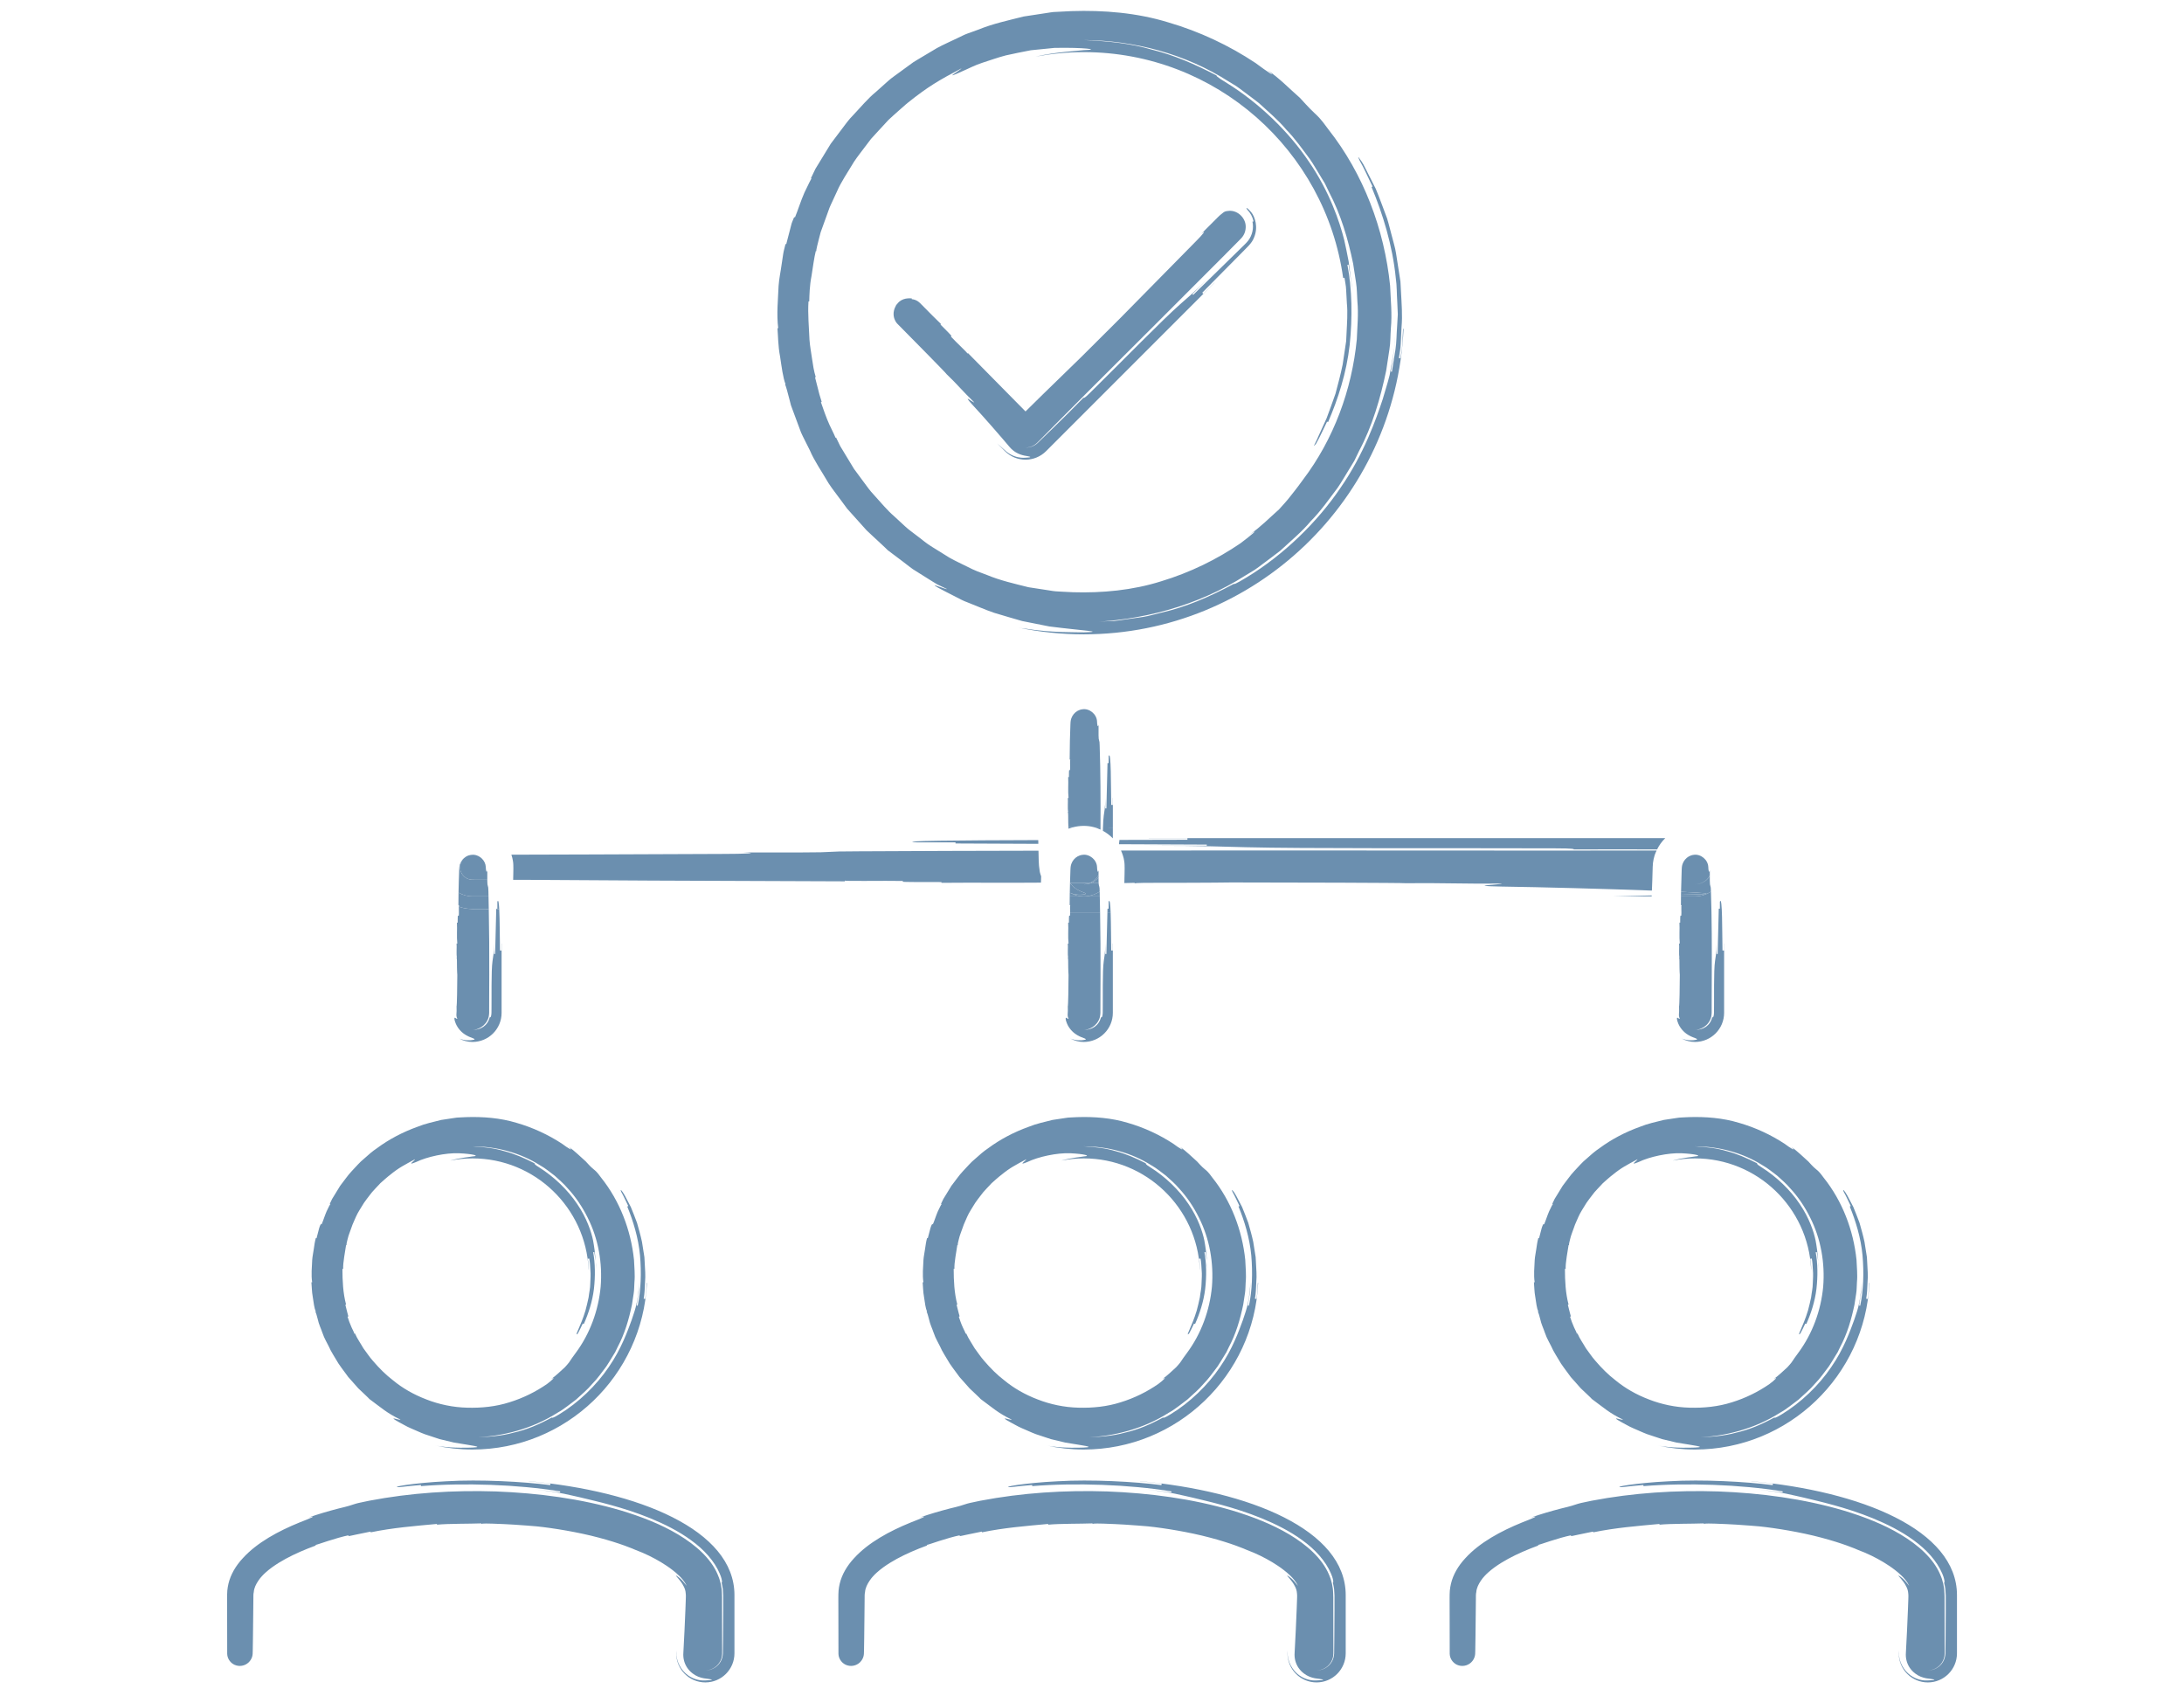 <?xml version="1.0" encoding="UTF-8"?><svg id="a" xmlns="http://www.w3.org/2000/svg" viewBox="0 0 600 463.994"><defs><style>.b{fill:#6b8faf;}</style></defs><path class="b" d="M385.249,94.387c-.03,1.356-.361,2.682-.527,4.025-.102-.014-.305-.042-.406-.056,.145-1.253,.473-2.583,.509-4.019,.068-1.432,.14-2.94,.214-4.505,.292-3.129,.013-6.486-.166-9.921-.046-.859-.093-1.722-.139-2.588l-.402-2.577c-.268-1.719-.537-3.439-.802-5.142-.251-1.705-.817-3.328-1.2-4.95-.44-1.608-.801-3.203-1.278-4.704-1.125-2.946-2.092-5.717-3.089-8.07-1.149-2.275-2.132-4.223-2.891-5.728-.719-1.506-1.432-2.422-1.726-2.805-.306-.377-.275-.176,.168,.724,1.334,2.312,2.367,4.786,3.568,7.169l-.281,.124c3.066,7.354,5.762,16.01,6.651,24.964,.333,2.218,.263,4.477,.416,6.696,.048,1.112,.096,2.22,.144,3.323-.063,1.102-.125,2.198-.188,3.286-.168,2.172-.144,4.331-.46,6.407-.331,2.074-.654,4.101-.968,6.067l-.302-.056,.9-5.881c.237-1.4,.269-2.821,.324-4.241-.045,.839-.088,1.65-.129,2.407-.054,1.255-.346,2.375-.489,3.417-.361,2.061-.66,3.766-.919,5.241-.724,2.877-1.394,4.746-1.91,6.649-1.855,5.58-5.126,15-11.594,24.348-6.32,9.391-15.685,18.477-25.785,24.595-3.363,2.045-3.46,1.868-3.51,1.778-6.887,3.694-13.264,6.398-19.951,7.923-1.669,.379-3.307,.911-5.016,1.17-1.71,.245-3.436,.493-5.192,.745-.878,.117-1.759,.278-2.658,.363-.903,.037-1.816,.074-2.741,.112-1.847,.081-3.74,.164-5.694,.25,15.616-.286,31.227-4.452,44.434-12.865l2.503-1.519c.819-.53,1.572-1.157,2.362-1.729,1.554-1.181,3.146-2.315,4.674-3.529,2.856-2.661,5.902-5.131,8.41-8.141,2.757-2.783,4.98-6.006,7.34-9.117,1.117-1.599,2.056-3.318,3.097-4.97l1.527-2.5,1.272-2.638c3.681-6.908,5.886-14.49,7.471-22.111l.885-5.791c.327-1.927,.253-3.896,.403-5.842,.378-3.902-.058-7.804-.21-11.705-1.58-15.509-7.31-30.681-16.968-42.946-2.279-3.163-3.072-3.768-3.781-4.438-.712-.668-1.423-1.332-4.028-4.207-2.918-2.546-5.619-5.383-8.839-7.569,2.98,2.48-.255,.327-3.336-1.989-7.238-4.814-15.378-8.659-23.988-11.171-8.592-2.643-17.727-3.382-26.599-3.095l-3.33,.171-1.661,.082c-.55,.053-1.094,.162-1.64,.239-2.183,.332-4.355,.663-6.515,.992-4.229,1.076-8.466,1.972-12.399,3.59-.998,.359-1.991,.717-2.98,1.073-.994,.344-1.904,.875-2.854,1.298-1.865,.92-3.773,1.718-5.556,2.697-1.75,1.043-3.479,2.073-5.186,3.09-.875,.476-1.686,1.036-2.463,1.636-.791,.577-1.577,1.151-2.357,1.72-1.145,.885-2.387,1.651-3.463,2.634-1.085,.972-2.177,1.948-3.279,2.935-2.305,1.875-4.213,4.236-6.377,6.515-1.118,1.113-2.044,2.424-3.033,3.733-.989,1.31-2,2.65-3.038,4.026-.898,1.472-1.82,2.982-2.77,4.537-.475,.778-.956,1.567-1.445,2.369-.407,.846-.82,1.705-1.239,2.577q.092,.046,.184,.092c-.092-.046-.93,1.696-1.972,3.876-.98,2.207-1.831,4.987-2.586,6.771l-.195-.065c-.024-.008-.126,.213-.286,.605-.144,.398-.42,.944-.577,1.655-.366,1.408-.852,3.282-1.341,5.162l-.2-.047c-.206,.949-.522,1.874-.652,2.838l-.433,2.882c-.256,1.925-.688,3.83-.819,5.769-.156,3.882-.587,7.771-.104,11.644q-.102,.005-.205,.01c.17,1.944,.154,4.878,.715,7.754,.436,2.888,.797,5.797,1.501,7.635l-.2,.047c.099-.023,.202-.047,1.17,3.721,.183,.705,.358,1.381,.526,2.029,.232,.627,.455,1.227,.667,1.8,.425,1.145,.81,2.185,1.159,3.124,.349,.939,.662,1.778,.94,2.525,.308,.734,.651,1.346,.912,1.894,1.086,2.166,1.524,3.04,1.524,3.04,1.124,2.702,3.203,5.712,5.13,9.014,1.038,1.604,2.285,3.122,3.413,4.694,.576,.778,1.148,1.552,1.712,2.315,.634,.705,1.258,1.399,1.867,2.077,1.217,1.357,2.373,2.646,3.423,3.817,1.127,1.095,2.188,2.03,3.05,2.843,.865,.809,1.565,1.462,2.049,1.916,.48,.455,.734,.721,.734,.721,1.562,1.176,2.918,2.195,4.184,3.148,1.276,.935,2.368,1.927,3.642,2.65,1.242,.779,2.482,1.557,3.821,2.397,.677,.412,1.367,.864,2.125,1.287,.785,.37,1.611,.76,2.496,1.177-.067,.138-1.899-.573-2.851-.875-.885-.421-1.039-.154,2.485,1.608,.875,.447,1.82,.929,2.822,1.441,.999,.515,2.037,1.092,3.197,1.501,2.291,.876,4.703,1.978,7.246,2.845,2.58,.742,5.195,1.587,7.764,2.282,2.601,.518,5.132,1.022,7.468,1.487,9.368,1.19,15.564,1.44,9.45,1.62-2.009-.057-9.112,.13-16.147-1.04-.627-.048-1.242-.153-1.852-.274,5.812,1.214,11.831,1.858,17.999,1.858,47.142,0,85.73-37.279,87.859-83.904l-.134-.006-.206,4.058Zm-90.611,68.275l-3.055-.153c-1.018-.032-2.03-.105-3.029-.292-2.004-.308-3.999-.615-5.981-.92-3.888-.975-7.769-1.847-11.373-3.348-1.831-.664-3.641-1.33-5.328-2.233-1.703-.859-3.433-1.627-5.05-2.551-1.582-.983-3.145-1.956-4.689-2.915-1.574-.91-2.902-2.136-4.325-3.169-1.031-.824-2.139-1.554-3.107-2.463-.974-.901-1.953-1.806-2.942-2.72-2.054-1.752-3.777-3.909-5.707-6.012-.994-1.029-1.83-2.224-2.718-3.42-.885-1.198-1.79-2.424-2.72-3.682-.811-1.339-1.643-2.713-2.5-4.128-.427-.708-.86-1.427-1.299-2.157-.371-.767-.748-1.546-1.131-2.337q-.092,.046-.184,.092c.092-.046-.675-1.63-1.638-3.609-.913-2-1.75-4.516-2.336-6.176q.098-.033,.195-.065c.07-.023-.276-.831-.615-2.099-.326-1.275-.759-2.971-1.194-4.672l.2-.047c-.524-1.673-.785-3.402-1.034-5.133-.232-1.731-.588-3.451-.697-5.193-.133-3.49-.493-6.973-.27-10.467q.102,.005,.205,.01c.052-1.747,.103-4.373,.617-6.951,.411-2.589,.75-5.187,1.182-6.887l.2,.047c-.099-.023-.202-.047,.674-3.435,.166-.634,.325-1.241,.477-1.823,.205-.565,.401-1.106,.588-1.623,.374-1.033,.713-1.97,1.02-2.818,.306-.848,.579-1.606,.823-2.281,.267-.665,.56-1.222,.783-1.721,.913-1.979,1.284-2.78,1.284-2.78,1.028-2.427,2.885-5.147,4.653-8.099,.945-1.437,2.067-2.802,3.098-4.204,.526-.694,1.048-1.383,1.564-2.062,.574-.629,1.141-1.249,1.693-1.854,1.11-1.203,2.165-2.346,3.123-3.384,1.024-.97,1.989-1.797,2.778-2.509,.796-.701,1.439-1.268,1.887-1.663,.448-.389,.706-.588,.706-.588,5.456-4.358,8.5-6.141,14.66-9.383,.102,.245-5.915,3.622,.366,.733,1.589-.669,3.344-1.632,5.392-2.283,2.047-.645,4.204-1.445,6.46-2.025,2.287-.478,4.595-1.012,6.845-1.407,2.255-.225,4.454-.445,6.49-.649,8.118-.167,13.024,.487,8.052,.614-1.669,.231-7.525,.457-13.206,1.78,4.284-.798,8.694-1.235,13.206-1.235,36.312,0,66.408,27.032,71.266,62.028,.107-.015,.28-.039,.372-.052,.132,1.035,.412,2.135,.451,3.322,.064,1.185,.133,2.432,.203,3.727,.255,2.59,.04,5.371-.095,8.217-.035,.712-.07,1.427-.105,2.145l-.32,2.137c-.213,1.427-.427,2.854-.638,4.267-.562,2.796-1.312,5.502-1.975,8.03-.898,2.456-1.662,4.773-2.44,6.753-.879,1.927-1.632,3.578-2.217,4.861-.525,1.295-1.031,2.111-1.171,2.492-.151,.376-.003,.28,.514-.398,1.122-1.948,1.997-4.03,3.006-6.04,.093,.041,.281,.124,.281,.124,2.694-6.205,5.075-13.547,5.929-21.169,.798-7.596,.661-15.316-.62-22.021l.302-.056,.776,5.073c.281,1.688,.231,3.41,.36,5.116-.061-1.281-.116-2.455-.168-3.537-.034-1.083-.256-2.054-.352-2.957-.228-1.791-.418-3.277-.583-4.568-.46-2.526-.854-4.201-1.216-5.885-1.242-4.97-4.04-13.289-9.689-21.498-5.525-8.253-13.754-16.178-22.564-21.628-2.95-1.794-2.853-1.971-2.802-2.061-6.135-3.193-11.749-5.607-17.647-7.064-5.833-1.729-11.924-2.368-18.86-2.668,13.878,.087,27.858,3.781,39.633,11.268l2.229,1.359c.729,.473,1.404,1.027,2.108,1.537,1.387,1.05,2.802,2.066,4.16,3.151,2.553,2.362,5.249,4.582,7.488,7.258,2.443,2.49,4.434,5.354,6.52,8.138,.992,1.427,1.834,2.956,2.755,4.431l1.351,2.233,1.136,2.35c3.256,6.167,5.237,12.923,6.638,19.719l.791,5.16c.285,1.718,.238,3.468,.37,5.201,.328,3.474-.026,6.949-.164,10.424-1.344,13.834-6.344,27.409-14.788,38.543-2.048,2.826-2.642,3.466-3.168,4.166-.53,.697-1.058,1.399-3.419,3.984-2.618,2.314-5.075,4.851-7.972,6.837,2.93-1.942,.255,.327-2.574,2.433-6.54,4.477-13.946,8.09-21.819,10.464-7.86,2.484-16.231,3.253-24.368,3.006Z"/><path class="b" d="M369.367,79.46c.014,.145,.021,.291,.033,.436-.01-.145-.022-.29-.033-.436Z"/><path class="b" d="M369.14,77.46c.044,.357,.098,.711,.136,1.069-.038-.357-.085-.713-.136-1.069Z"/><path class="b" d="M330.57,80.693l-.29-.29c1.913-1.934,4.396-4.444,6.998-7.075,1.302-1.315,2.634-2.661,3.939-3.98,1.304-1.361,2.679-2.502,3.245-3.981,1.321-2.968,.27-5.872-.725-7.089-1.051-1.266-1.656-1.454-1.082-.703,.859,.898,1.464,2.021,1.726,3.233l-.3,.066c.382,1.735-.018,3.743-1.2,5.259-.521,.681-1.532,1.58-2.365,2.419-.868,.85-1.742,1.705-2.615,2.561-3.496,3.421-6.992,6.842-10.102,9.884l-.217-.217,4.613-4.613c-4.613,4.613-6.365,5.93-7.975,7.396-4.9,4.32-15.512,15.222-24.808,24.372-1.537,1.538-1.682,1.393-1.755,1.32-3.036,3.108-5.743,5.779-8.469,8.432-1.355,1.313-2.714,2.628-4.12,3.99-.866,.809-2.045,1.29-3.333,1.269,1.32-.05,2.439-.501,3.448-1.577l4.588-4.633,9.203-9.239,18.463-18.422,18.437-18.451,4.591-4.632c.17-.176,.429-.424,.526-.542,.096-.123,.217-.227,.305-.356,.186-.248,.351-.509,.485-.786,.267-.553,.417-1.163,.441-1.78,.173-2.519-2.106-4.776-4.541-4.621-1.202,.061-1.437,.358-1.669,.515-.125,.101-.246,.199-.418,.338-.103,.064-.212,.167-.357,.284-.078,.051-.15,.126-.232,.208-.084,.082-.155,.129-.379,.361l-4.612,4.612c1.681-1.391,.29,.29-1.246,1.826-6.87,6.976-14.116,14.333-21.161,21.488-3.561,3.548-7.07,7.043-10.467,10.426-3.671,3.572-7.217,7.023-10.586,10.301-1.595,1.57-3.191,3.14-4.818,4.742-4.703-4.766-9.626-9.756-15.817-16.031l-.145,.145c.145-.145-3.074-3.074-4.541-4.685l.145-.145c.072-.072-1.46-1.605-3-3.144l.145-.145c-1.572-1.5-3.09-3.054-4.617-4.6l-1.144-1.151c-.215-.202-.44-.385-.681-.545-.487-.306-1.044-.494-1.613-.538l.035-.202c-.59-.057-1.502-.075-2.339,.244-.829,.305-1.541,.927-1.802,1.469l-.163-.125c.109,.078,.086,.088-.416,1.123-.628,1.664-.109,2.905,.197,3.495,.356,.618,.593,.798,.593,.798,2.231,2.263,5.575,5.655,8.367,8.487,1.42,1.456,2.698,2.767,3.626,3.719,.455,.477,.823,.862,1.081,1.133,.252,.27,.387,.423,.378,.432,3.148,3.003,4.469,4.758,7.617,7.761-.217,.217-3.51-2.641-.58,.58,1.482,1.591,3.39,3.716,5.343,5.941,.958,1.103,1.945,2.239,2.916,3.357,.47,.551,.937,1.097,1.394,1.633l.648,.765c.17,.207,.352,.398,.54,.576,1.55,1.464,3.356,1.794,4.41,1.936,1.053,.192,1.053,.346-.578,.423-.498,.044-1.685,.091-3.101-.438-.705-.258-1.448-.667-2.142-1.224-.678-.604-1.387-1.235-2.095-1.866-.149-.133-.296-.266-.444-.399l2.128,2.128c1.562,1.562,3.608,2.343,5.654,2.343s4.092-.781,5.654-2.343l46.277-46.277-.023-.022-3.076,3.076Z"/><path class="b" d="M251.892,231.375h10.611v.307c7.119,.032,14.84,.066,22.754,.101-.006-.346-.014-.685-.02-1.035-21.406,.062-39.686,.198-33.345,.627Z"/><path class="b" d="M454.014,238.872l.024-.787,.077-1.082c.097-.721,.246-1.433,.465-2.131,.138-.438,.348-.847,.538-1.263l-28.041,.022-63.702-.029c-18.468-.011-36.937-.009-55.406,.008,.411,.937,.74,1.909,.881,2.919,.06,.361,.092,.723,.099,1.087,.018,.385,.023,.726,.015,.947l-.023,1.554c-.018,.813-.036,1.624-.054,2.437,1.043-.015,2.008-.036,2.835-.068v.205c0-.051,0-.102,.664-.141,.664-.039,1.992-.064,4.648-.064,15.916,0,21.227-.102,21.227-.102,7.964,.017,19.902,.043,29.854,.064,4.973,.026,9.449,.049,12.684,.066,1.615,.016,2.92,.028,3.824,.037,.901,.013,1.399,.038,1.399,.038,10.623-.103,15.935,.204,26.558,.102,0,.307-10.623,.615,0,.82,10.833,.157,28.57,.634,41.237,1.105,.036-.924,.072-1.846,.109-2.773l.088-2.971Z"/><path class="b" d="M326.217,230.247v.41c-5.239,.02-11.726,.033-18.671,.045-.039,.287-.075,.596-.11,.919-.003,.082-.002,.178-.005,.261,8.382,.037,16.575,.074,24.098,.107v.307h-15.935c15.935,0,21.233,.307,26.546,.41,15.922,.41,53.078,.205,84.935,.308,2.656,0,3.983,.051,4.647,.115,.664,.064,.664,.141,.664,.192,8.207-.04,15.62-.033,22.857-.004,.565-1.155,1.327-2.193,2.236-3.101h-141.885v.032h10.623Z"/><path class="b" d="M141.022,237.616c.018,.385,.023,.726,.015,.947l-.023,1.554-.034,1.542c1.48,.003,2.972,.007,4.44,.01,11.688,.07,22.96,.138,33.588,.202,15.929,.061,31.852,.123,53.084,.205v-.205c0,.051,.664,.077,1.742,.088,1.081,0,2.571,.001,4.231,.001,3.319-.013,7.302-.039,9.961,.013v.205c0,.026,.331,.045,.91,.059,.585,.008,1.41,.018,2.401,.03,1.99,.003,4.641,.008,7.3,.013v.205c9.112-.088,18.228,.036,27.338-.052,.008-.197,.015-.393,.023-.591l.034-1.135c-.133-.383-.27-.763-.366-1.201-.231-1.408-.267-2.113-.306-3.1-.024-.89-.046-1.81-.066-2.746-16.445,.036-32.89,.072-49.336,.171-10.611,0-5.306,.308-15.916,.308h-15.929c5.306,.204,0,.41-5.306,.41-11.944,.047-24.22,.095-36.578,.144-6.18,.018-12.38,.036-18.57,.054l-3.165,.007c.182,.583,.345,1.172,.429,1.774,.06,.361,.092,.723,.099,1.087Z"/><path class="b" d="M443.098,246.208h10.657c.003-.086,.007-.172,.01-.257-3.339,.081-7.024,.169-10.667,.257Z"/><path class="b" d="M300.589,227.213c.049,.013,.092,.039,.14,.053,.552,.002,1.09,.004,1.609,.007,.024-7.486,.02-14.972-.23-22.458,0-1.914-.308-.957-.308-2.87v-2.873c-.207,.984-.404-.061-.415-.896-.076-2.026-2.089-3.661-4.021-3.358-.941,.11-1.795,.608-2.38,1.319-.292,.353-.512,.75-.659,1.168-.081,.207-.128,.425-.168,.645-.01,.141-.039,.157-.051,.4l-.037,.724c-.102,2.871-.205,5.743-.205,9.573h.205c-.205,0,0,1.914-.102,2.874h-.205c-.102,0-.102,.954-.102,1.914h-.205c.102,1.913-.103,3.828,.102,5.741h-.205c.103,.959-.102,2.874,.103,3.833h-.205c.102,0,.205,0,.205,.958,0,1.71,.036,2.731,.066,3.285,.385,0,.764,.001,1.142,.001,1.934-.515,3.991-.563,5.927-.039Z"/><path class="b" d="M305.695,221.092h-.41c-.102-4.787,0-15.319-.718-13.404v1.914h-.307c-.095,3.838-.213,8.609-.307,12.448h-.307v-2.874c0,2.874-.307,3.829-.409,4.787-.117,.821-.181,1.978-.219,3.313,.977,.005,1.88,.012,2.71,.02v-8.12h-.032v1.916Z"/><path class="b" d="M293.52,227.251c.008,.155,.016,.28,.022,.365,.369-.141,.738-.262,1.12-.363-.378-0-.757-.001-1.142-.001Z"/><path class="b" d="M305.671,230.215h.056v-2.918c-.831-.008-1.734-.015-2.71-.02-.009,.3-.017,.605-.022,.924,.99,.534,1.886,1.217,2.677,2.014Z"/><path class="b" d="M302.339,227.871l0-.077c.001-.174-.001-.347-0-.521-.52-.003-1.057-.005-1.609-.007,.554,.155,1.088,.366,1.61,.605Z"/><path class="b" d="M305.727,230.267v-.052h-.056c.018,.018,.038,.034,.056,.052Z"/><path class="b" d="M137.768,261.075h-.41c-.065-3.032-.048-8.36-.209-11.379-.273-.001-.545-.002-.818-.003-.094,3.82-.211,8.535-.305,12.34h-.307v-2.874c0,2.874-.307,3.829-.409,4.787-.205,1.436-.256,3.829-.269,6.581-.002,1.377-.003,2.842-.005,4.323l-.008,2.224-.01,1.103c-.032,.25-.013,.483-.07,.714-.079,.623-.338,.552-.417,.532-.537,2.308-2.538,3.514-4.726,3.458,2.259-.05,4.299-1.867,4.531-4.071,.033-.133,.025-.274,.034-.411l.015-.21v-.359l.002-1.436,.007-2.872,.021-5.744c.02-6.029-.012-12.059-.136-18.089l-2.444-.007-2.162-.011c-1.008-.028-2.023-.154-3-.443-.211-.059-.41-.149-.617-.221-.026,.604,.061,1.801-.013,2.499h-.205c-.102,0-.102,.954-.102,1.914h-.205c.102,1.913-.103,3.828,.102,5.741h-.205c.103,.959-.102,2.874,.103,3.833h-.205c.102,0,.205,0,.205,.958,0,2.87,.102,3.828,.102,3.828-.017,1.432-.042,3.577-.064,5.384-.026,.89-.049,1.694-.066,2.288-.024,.583-.05,.942-.075,.942,.118,2.137-.275,2.392,.211,3.437-.284,.157-.959-.942-.763,.299,.16,.609,.439,1.448,1.002,2.22,.544,.777,1.325,1.507,2.139,1.964,.817,.485,1.569,.717,2.044,.913,.464,.192,.464,.346-.255,.423-.431,.101-2.08,.241-3.669-.387l-.02-.01c1.108,.581,2.351,.941,3.689,.941,4.416,0,7.997-3.577,7.997-7.997v-19.035h-.032v1.916Z"/><path class="b" d="M126.431,238.756c.18,1.277,1.202,2.413,2.437,2.746,.315,.107,.603,.11,.985,.138l2.248,.002c.593,.001,1.181,.002,1.773,.003v-2.591c-.207,.984-.404-.061-.415-.896-.067-1.77-1.611-3.24-3.289-3.382l-.054,0c-.14-.01-.281,.005-.422,.015-.253,.012-.498,.055-.736,.116-.063,.017-.129,.022-.19,.042-.262,.083-.509,.204-.746,.349-.073,.044-.141,.097-.212,.146-1.043,.753-1.595,2.045-1.379,3.311Z"/><path class="b" d="M129.803,246.208c-1.397,0-2.691-.39-3.834-1.02-.018,1.076-.032,2.196-.032,3.442h.205c-.056,0-.08,.149-.089,.374,.206,.072,.406,.162,.617,.221,.977,.29,1.992,.416,3,.443l2.162,.011,2.444,.007c-.024-1.16-.033-2.32-.067-3.479h-4.406Z"/><path class="b" d="M136.64,247.671v1.914h-.307l-.003,.109c.273,.001,.545,.002,.818,.003-.093-1.748-.245-2.727-.509-2.025Z"/><path class="b" d="M128.022,235.299c.237-.145,.485-.266,.746-.349-.263,.086-.511,.207-.746,.349Z"/><path class="b" d="M129.438,234.801c-.164,.019-.322,.064-.48,.106,.238-.061,.483-.103,.736-.116-.086,.006-.171-.004-.256,.009Z"/><path class="b" d="M130.116,234.777l.054-0c-.018-.001-.036,.001-.054,0Z"/><path class="b" d="M134.209,246.208c-.014-.47-.011-.941-.027-1.411,0-1.914-.308-.957-.308-2.87v-.282c-.591-.001-1.18-.002-1.773-.003l-2.248-.002c-.382-.028-.67-.03-.985-.138-1.235-.333-2.257-1.469-2.437-2.746-.216-1.267,.336-2.558,1.379-3.311-.278,.195-.538,.414-.753,.675-.292,.353-.512,.75-.659,1.168-.081,.207-.128,.425-.168,.645-.01,.141-.039,.157-.051,.4l-.037,.724c-.069,1.937-.136,3.899-.173,6.132,1.143,.63,2.437,1.02,3.834,1.02h4.406Z"/><path class="b" d="M305.695,261.075h-.41c-.058-2.695-.051-7.21-.161-10.301-.298,0-.595,0-.893-0-.089,3.61-.193,7.798-.278,11.26h-.307v-2.874c0,2.874-.307,3.829-.409,4.787-.205,1.436-.256,3.829-.269,6.581-.002,1.377-.003,2.842-.005,4.323l-.008,2.224-.01,1.103c-.032,.25-.013,.483-.07,.714-.079,.623-.338,.552-.417,.532-.537,2.308-2.538,3.514-4.726,3.458,2.259-.05,4.299-1.867,4.531-4.071,.033-.133,.025-.274,.034-.411l.015-.21v-.359l.002-1.436,.007-2.872,.021-5.744c.019-5.668-.013-11.336-.116-17.004-2.753-.002-5.494-.005-8.228-.008-0,.271-.007,.53-.029,.74h-.205c-.102,0-.102,.954-.102,1.914h-.205c.102,1.913-.103,3.828,.102,5.741h-.205c.103,.959-.102,2.874,.103,3.833h-.205c.102,0,.205,0,.205,.958,0,2.87,.102,3.828,.102,3.828-.017,1.432-.042,3.577-.064,5.384-.026,.89-.049,1.694-.066,2.288-.024,.583-.05,.942-.075,.942,.118,2.137-.275,2.392,.211,3.437-.284,.157-.959-.942-.763,.299,.16,.609,.439,1.448,1.002,2.22,.544,.777,1.325,1.507,2.139,1.964,.817,.485,1.569,.717,2.044,.913,.464,.192,.464,.346-.255,.423-.431,.101-2.08,.241-3.669-.387l-.02-.01c1.108,.581,2.351,.941,3.689,.941,4.416,0,7.997-3.577,7.997-7.997v-19.035h-.032v1.916Z"/><path class="b" d="M297.73,246.208h-3.85c-.009,.771-.016,1.566-.016,2.422h.205c-.16,0-.071,1.165-.073,2.134,2.734,.004,5.475,.007,8.228,.008-.028-1.521-.043-3.043-.088-4.564h-4.406Z"/><path class="b" d="M304.567,247.671v1.914h-.307c-.009,.377-.02,.796-.029,1.189,.298,0,.595,0,.893,0-.086-2.399-.243-3.94-.557-3.103Z"/><path class="b" d="M302.136,246.208c-.013-.439-.011-.877-.025-1.316-1.259,.827-2.761,1.316-4.38,1.316h4.406Z"/><path class="b" d="M293.896,245.2c-.006,.332-.011,.662-.016,1.008h3.85c-1.339,0-2.581-.36-3.689-.941-.051-.018-.095-.048-.145-.067Z"/><path class="b" d="M299.678,242.572c.712,.002,1.427,.005,2.141,.007-.011-.173-.018-.377-.018-.652v-.969c-.521,.767-1.269,1.3-2.123,1.614Z"/><path class="b" d="M301.801,240.32v-1.265c-.207,.984-.404-.061-.415-.896-.076-2.026-2.089-3.661-4.021-3.358-.941,.11-1.795,.608-2.38,1.319-.292,.353-.512,.75-.659,1.168-.081,.207-.128,.425-.168,.645-.01,.141-.039,.157-.051,.4l-.037,.724c-.041,1.135-.079,2.288-.113,3.483l.018,.02c1.636-.003,3.456,.004,5.32,.01,1.075-.426,1.984-1.24,2.507-2.251Z"/><path class="b" d="M301.819,242.579c-.714-.002-1.43-.004-2.141-.007-.607,.224-1.265,.343-1.948,.326,.542-.012,1.069-.131,1.563-.327-1.864-.007-3.684-.013-5.32-.01,.532,.699,1.226,1.352,1.968,1.768,.817,.485,1.569,.717,2.044,.913,.464,.192,.464,.346-.255,.423-.431,.101-2.08,.241-3.669-.387l-.02-.01c1.108,.581,2.351,.941,3.689,.941,1.619,0,3.121-.489,4.38-1.316-.001-.031-.001-.063-.002-.095,0-1.639-.225-1.183-.289-2.219Z"/><path class="b" d="M293.896,245.188l-0,.011c.051,.02,.094,.049,.145,.067-.049-.025-.097-.052-.145-.079Z"/><path class="b" d="M293.955,242.56h.018l-.018-.02-.001,.02Z"/><path class="b" d="M299.294,242.57l.385,.001c.854-.314,1.602-.847,2.123-1.614v-.639c-.524,1.011-1.432,1.825-2.507,2.251Z"/><path class="b" d="M297.73,242.897c.683,.018,1.34-.102,1.948-.326l-.385-.001c-.494,.196-1.022,.315-1.563,.327Z"/><path class="b" d="M293.896,245.188c.048,.026,.096,.053,.145,.079l.02,.01c1.589,.628,3.238,.488,3.669,.387,.718-.077,.718-.231,.255-.423-.474-.195-1.227-.428-2.044-.913-.742-.416-1.435-1.069-1.968-1.768h-.018c-.024,.838-.044,1.712-.059,2.628Z"/><path class="b" d="M473.622,261.075h-.41c-.102-4.787,0-15.319-.718-13.405v1.914h-.307c-.095,3.838-.213,8.61-.307,12.449h-.307v-2.874c0,2.874-.307,3.829-.409,4.787-.205,1.436-.256,3.829-.269,6.581-.002,1.377-.003,2.842-.005,4.323l-.008,2.224-.01,1.103c-.032,.249-.012,.484-.07,.714-.079,.623-.338,.553-.417,.532-.537,2.308-2.536,3.513-4.726,3.457,2.262-.05,4.298-1.865,4.531-4.07,.033-.133,.025-.274,.034-.412l.015-.21v-.359l.002-1.436,.007-2.872,.021-5.744c.026-7.627,.024-15.255-.229-22.884-1.259,.826-2.761,1.315-4.38,1.315h-3.85c-.009,.771-.016,1.565-.016,2.422h.205c-.205,0,0,1.915-.102,2.874h-.205c-.102,0-.102,.955-.102,1.914h-.205c.102,1.914-.103,3.828,.102,5.741h-.205c.103,.959-.102,2.874,.103,3.833h-.205c.102,0,.205,0,.205,.958,0,2.871,.102,3.828,.102,3.828-.017,1.432-.042,3.577-.064,5.384-.026,.89-.049,1.694-.066,2.288-.024,.583-.05,.942-.075,.942,.118,2.137-.275,2.392,.211,3.437-.284,.157-.958-.942-.763,.299,.159,.609,.438,1.448,1.002,2.22,.543,.778,1.325,1.507,2.139,1.963,.817,.485,1.57,.717,2.044,.913,.464,.192,.464,.346-.255,.423-.431,.101-2.08,.241-3.67-.387-.008-.003-.014-.008-.022-.01,1.109,.581,2.352,.941,3.692,.941,4.42,0,7.997-3.577,7.997-7.997v-19.035h-.032v1.916Z"/><path class="b" d="M469.728,241.927v-1.363c-.063,.107-.104,.226-.176,.328-.861,1.227-2.319,2.016-3.894,2.006,1.572-.008,3.072-.833,3.909-2.155,.069-.105,.103-.228,.162-.339v-1.35c-.207,.984-.404-.061-.415-.896-.078-2.029-2.085-3.659-4.021-3.357-.942,.11-1.796,.607-2.38,1.318-.291,.353-.512,.75-.659,1.168-.081,.207-.128,.425-.168,.646-.01,.141-.039,.157-.051,.4l-.037,.724c-.066,1.866-.13,3.76-.169,5.89,6.906,.324,9.696,.604,3.83,.717-.782,.019-2.126,.051-3.845,.093-.002,.147-.003,.302-.005,.451h3.85c1.62,0,3.121-.489,4.38-1.315-.001-.032-.001-.064-.002-.096,0-1.914-.308-.957-.308-2.87Z"/><path class="b" d="M465.657,245.664c5.866-.113,3.077-.393-3.83-.717-.005,.272-.011,.529-.015,.81,1.719-.041,3.063-.074,3.845-.093Z"/><path class="b" d="M465.657,242.897c1.575,.01,3.033-.779,3.894-2.006,.072-.102,.113-.221,.176-.328v-.16c-.059,.11-.093,.234-.162,.339-.837,1.323-2.337,2.147-3.909,2.155Z"/><path class="b" d="M177.239,356.78c-.102-.014-.305-.042-.406-.056,.258-1.352,.312-2.93,.379-4.63,.155-1.699,0-3.522-.101-5.387l-.078-1.405-.221-1.398c-.148-.933-.296-1.866-.442-2.79-.388-1.827-.902-3.59-1.364-5.233-.619-1.595-1.153-3.094-1.707-4.364-.635-1.213-1.181-2.254-1.614-3.081-.877-1.58-1.442-2.032-1.003-1.037,.719,1.247,1.276,2.581,1.924,3.867-.093,.041-.281,.124-.281,.124,1.626,3.965,3.052,8.621,3.505,13.431,.415,4.795,.25,9.646-.637,13.829l-.302-.056,.481-3.143c.178-1.046,.138-2.115,.221-3.172-.362,6.37-1.488,8.322-2.073,10.32-1.081,2.943-2.834,7.928-6.273,12.887-3.359,4.981-8.325,9.814-13.698,13.04-1.785,1.085-1.882,.908-1.933,.818-3.631,1.972-7.011,3.396-10.552,4.176-3.499,.964-7.142,1.199-11.26,1.313,8.243-.192,16.456-2.393,23.418-6.831,1.811-.99,3.366-2.364,5.03-3.571,1.503-1.406,3.114-2.703,4.435-4.291,1.457-1.465,2.627-3.166,3.875-4.804,.59-.843,1.084-1.75,1.634-2.619l.808-1.317,.67-1.391c1.946-3.64,3.105-7.637,3.943-11.654l.466-3.053c.174-1.016,.13-2.055,.21-3.081,.202-2.058-.037-4.116-.117-6.173-.849-8.173-3.896-16.159-9.028-22.574-1.197-1.666-1.643-1.96-2.044-2.287-.402-.327-.803-.65-2.166-2.159-1.534-1.331-2.945-2.825-4.636-3.967,1.503,1.374-.255,.327-1.859-.883-3.793-2.491-8.047-4.471-12.537-5.762-4.479-1.361-9.238-1.723-13.858-1.57-1.154,.102-2.322,.033-3.452,.258-1.136,.172-2.267,.344-3.391,.514-2.199,.563-4.407,1.017-6.456,1.855-4.152,1.486-7.965,3.511-11.199,5.918-1.266,.836-2.392,1.849-3.544,2.881-1.215,.969-2.215,2.2-3.356,3.383-1.139,1.189-2.068,2.634-3.194,4.043-.471,.769-.954,1.558-1.452,2.371-.249,.406-.502,.819-.759,1.237-.212,.442-.428,.892-.647,1.348l.184,.092c-.092-.046-.529,.865-1.07,2.005-.506,1.155-.936,2.611-1.355,3.534l-.195-.065c-.034-.012-.28,.44-.493,1.17-.194,.74-.45,1.719-.707,2.704l-.2-.047c-.275,.985-.41,1.996-.555,3.007-.134,1.011-.369,2.01-.44,3.029-.084,2.039-.317,4.085-.011,6.116q-.102,.005-.205,.01c.114,1.021,.09,2.565,.382,4.078,.224,1.519,.41,3.051,.83,4.004q-.1,.024-.2,.047c.099-.023,.202-.047,.709,1.932,.315,1.503,.922,2.649,1.242,3.649,.352,.992,.668,1.758,.987,2.314,.583,1.123,.822,1.585,.822,1.585,.586,1.419,1.681,2.997,2.684,4.736,.543,.844,1.197,1.641,1.786,2.469,.3,.41,.599,.818,.893,1.22,.332,.371,.658,.737,.977,1.094,.635,.716,1.238,1.398,1.787,2.016,.6,.567,1.139,1.076,1.593,1.505,.448,.429,.811,.777,1.065,1.021,.248,.244,.382,.384,.374,.394,3.298,2.414,4.816,3.88,8.537,5.649-.135,.305-4.014-1.294-.366,.733,.937,.456,1.959,1.136,3.166,1.636,1.207,.496,2.476,1.122,3.82,1.627,1.352,.447,2.743,.908,4.112,1.36,1.371,.328,2.718,.651,3.978,.953,4.997,.851,8.417,1.202,5.074,1.369-1.089,.015-4.95,.212-8.805-.334-.537-.06-1.05-.171-1.575-.265,3.345,.741,6.815,1.144,10.379,1.144,25.715,0,46.762-20.332,47.923-45.766l-.088-.004c-.067,1.476-.116,2.953-.399,4.407Zm-60.104,27.601c-3.475-1.315-6.616-3.132-9.195-5.273-1.996-1.527-3.778-3.315-5.537-5.375-.904-1.011-1.667-2.204-2.561-3.388-.729-1.294-1.666-2.562-2.334-4.097q-.092,.046-.184,.092c.092-.046-.274-.798-.736-1.738-.439-.948-.855-2.14-1.105-2.939l.195-.065c.058-.02-.091-.407-.245-1.009-.154-.609-.356-1.408-.56-2.214l.2-.047c-.845-3.2-.99-6.522-.999-9.811l.205,.009c-.094-1.66,.569-4.897,.795-6.532l.2,.047c-.099-.023-.202-.047,.213-1.646,.269-1.21,.723-2.147,.976-2.96,.273-.807,.511-1.434,.741-1.896,.409-.931,.582-1.325,.582-1.325,.49-1.145,1.363-2.433,2.208-3.821,.449-.677,.979-1.321,1.47-1.98,.483-.666,1.003-1.288,1.548-1.84,.528-.562,1.03-1.097,1.486-1.584,.497-.44,.944-.837,1.321-1.171,.378-.321,.684-.582,.903-.768,.215-.177,.338-.271,.346-.261,2.538-2.101,4.062-2.801,6.928-4.372,.113,.266-2.606,1.984,.366,.733,2.9-1.395,8.042-2.544,11.766-2.383,3.747,.172,5.877,.725,3.677,.865-.75,.159-3.374,.376-5.88,1.077-.072,.018-.137,.046-.209,.065,1.973-.382,4.005-.597,6.088-.597,17.14,0,31.133,13.558,31.911,30.512l.032-.001c-.045-.985-.077-1.972-.267-2.943,.102-.014,.305-.042,.406-.056,.196,.92,.251,1.995,.31,3.156,.118,1.16,.027,2.406-.03,3.683,.005,1.282-.32,2.562-.461,3.835-.246,1.256-.574,2.471-.862,3.609-1.356,4.512-3.253,7.419-2.102,6.311,.508-.883,.906-1.827,1.363-2.738l.281,.124c1.254-2.815,2.366-6.158,2.784-9.635,.394-3.465,.358-6.995-.201-10.071l.302-.056c.253,1.555,.503,3.109,.523,4.688-.269-4.708-.58-6.286-.854-7.859-.468-2.332-1.749-6.217-4.368-10.037-2.564-3.842-6.394-7.514-10.477-10.072-1.372-.834-1.274-1.012-1.224-1.102-2.879-1.471-5.496-2.606-8.248-3.317-2.722-.831-5.568-1.179-8.82-1.341,6.505-.006,13.087,1.723,18.616,5.235,1.431,.798,2.68,1.868,3.988,2.841,1.201,1.106,2.461,2.154,3.513,3.409,2.23,2.387,4.061,5.135,5.512,8.058,2.967,5.843,4.111,12.516,3.589,19.017-.613,6.498-2.93,12.887-6.849,18.171-.966,1.329-1.214,1.657-1.431,2.015-.219,.355-.438,.716-1.557,1.936-1.235,1.099-2.402,2.292-3.769,3.235,1.453-.837,.255,.327-1.096,1.328-3.096,2.154-6.615,3.902-10.367,5.055-3.748,1.202-7.742,1.595-11.626,1.48-3.898-.094-7.732-.914-11.192-2.266Z"/><path class="b" d="M151.201,407.513c-.013,.102-.039,.305-.052,.406-7.363-.961-19.26-1.608-28.531-1.058-9.276,.46-15.852,1.682-12.873,1.617,1.957-.225,3.917-.432,5.881-.591,.009,.102,.025,.306,.025,.306,11.774-.951,26.615-.45,38.247,1.449l-.045,.304c-2.347-.351-4.706-.627-7.071-.862,7.477,.81,10.112,1.682,12.779,2.237,4.248,1.043,11.43,2.581,19.09,5.7,3.803,1.571,7.76,3.498,11.212,6.044,3.481,2.492,6.395,5.676,7.875,9.177,.501,1.164,.58,1.793,.603,2.107,.023,.315-.052,.332-.102,.344,.173,.588,.219,1.192,.344,1.774,.036,.604,.071,1.199,.105,1.787,0,1.407,0,2.779,.001,4.129-.018,2.696-.034,5.301-.051,7.91-.016,1.29-.031,2.581-.047,3.883-.037,.8-.244,1.58-.654,2.275-.813,1.4-2.402,2.374-4.164,2.353,1.759-.008,3.427-1.085,4.164-2.659,.198-.383,.312-.8,.387-1.222,.039-.212,.062-.426,.061-.645,.022-.144,.004-.681,.008-1.003l-.014-4.467-.018-8.935c-.012-.703,.023-1.583-.028-2.14-.043-.6-.034-1.207-.169-1.792-.074-.595-.201-1.18-.389-1.752-.127-.586-.389-1.138-.605-1.703-1.901-4.504-6.153-8.176-10.872-11.004-4.77-2.85-10.156-4.919-15.656-6.581-11.065-3.261-22.748-4.797-34.407-5.243-11.668-.381-23.419,.37-34.826,2.552-5.682,1.119-2.798,.809-8.4,2.136-2.776,.723-5.546,1.512-8.222,2.47,2.769-.705,.105,.34-2.509,1.368-5.814,2.368-11.632,5.489-15.561,9.798-1.983,2.125-3.357,4.512-3.956,7.007-.16,.623-.238,1.26-.315,1.898-.019,.655-.083,1.213-.061,2.174,.004,1.732,.009,3.459,.013,5.181,.006,3.375,.012,6.725,.017,10.037,.031,1.448,1.107,2.796,2.475,3.164,1.383,.414,2.92-.101,3.773-1.226,.433-.548,.693-1.205,.74-1.898,.021-.088,.028-.522,.032-.907l.017-1.138c.012-.755,.024-1.506,.037-2.25,.025-2.233,.05-4.467,.075-6.746,.011-1.14,.023-2.292,.035-3.461l.008-.88c.006-.431-.026-1.102,.109-1.622,.079-1.135,.62-2.19,1.257-3.141,.303-.472,.726-.975,1.023-1.286,.308-.358,.597-.598,.903-.898,.601-.546,1.206-1.031,1.815-1.472,1.22-.881,2.469-1.65,3.759-2.35,2.58-1.397,5.327-2.574,8.287-3.658l-.07-.193c.037,.108,1.515-.451,3.379-1.04,1.861-.604,4.11-1.247,5.632-1.565l.05,.199c.013,.051,.767-.112,1.897-.365,1.134-.234,2.64-.544,4.153-.856l.039,.201c6.022-1.255,12.129-1.741,18.196-2.304q.006,.102,.012,.205c3.046-.31,9.132-.233,12.179-.358l-.003,.205c.002-.092,.002-.233,3.049-.135,4.563,.156,7.609,.372,9.512,.529,1.896,.155,2.667,.218,2.667,.218,4.564,.472,11.387,1.586,16.99,3.081,2.803,.735,5.3,1.541,7.09,2.184,1.792,.634,2.867,1.127,2.867,1.127,2.946,1.11,5.091,2.196,7.199,3.455,1.053,.643,2.096,1.317,3.221,2.198,.564,.437,1.146,.917,1.766,1.529,.549,.517,1.466,1.519,2.046,2.689-.071,.031-.413-.529-.956-1.127-.566-.652-1.13-1.108-1.506-1.37-.387-.274-.598-.38-.389-.096,.104,.147,.312,.373,.65,.764,.29,.365,.968,1.12,1.454,2.166,.267,.522,.452,1.115,.492,1.743,.093,.596,.028,1.381,.027,1.697-.03,.845-.063,1.739-.097,2.67-.08,1.841-.166,3.829-.255,5.869-.103,2.009-.209,4.066-.312,6.078-.133,1.615,.289,3.059,1.102,4.248,.816,1.165,1.939,1.957,2.983,2.388,1.063,.428,1.966,.508,2.743,.602,1.442,.192,1.442,.346-.792,.423-.674,.042-2.341,.047-4.139-1.001-1.797-.982-3.511-3.196-3.793-5.81-.022-.473-.043-.943-.065-1.413v.772c0,4.42,3.58,7.997,7.997,7.997s7.997-3.577,7.997-7.997v-15.993c0-17.953-26.465-28.58-56.491-31.288l-.003,.032c1.978,.179,3.955,.381,5.924,.644Z"/><path class="b" d="M345.166,356.78c-.102-.014-.305-.042-.406-.056,.258-1.352,.312-2.93,.379-4.63,.155-1.699,0-3.522-.101-5.387l-.078-1.405-.221-1.398c-.148-.933-.296-1.866-.442-2.79-.388-1.827-.902-3.59-1.364-5.233-.619-1.595-1.153-3.094-1.707-4.364-.635-1.213-1.181-2.254-1.614-3.081-.877-1.58-1.442-2.032-1.003-1.037,.719,1.247,1.276,2.581,1.924,3.867-.093,.041-.281,.124-.281,.124,1.626,3.965,3.052,8.621,3.505,13.431,.415,4.795,.25,9.646-.637,13.829l-.302-.056,.481-3.143c.178-1.046,.138-2.115,.221-3.172-.362,6.37-1.488,8.322-2.073,10.32-1.081,2.943-2.834,7.928-6.273,12.887-3.359,4.981-8.325,9.814-13.698,13.04-1.785,1.085-1.882,.908-1.933,.818-3.631,1.972-7.011,3.396-10.552,4.176-3.499,.964-7.142,1.199-11.26,1.313,8.243-.192,16.456-2.393,23.418-6.831,1.811-.99,3.366-2.364,5.03-3.571,1.503-1.406,3.114-2.703,4.435-4.291,1.457-1.465,2.627-3.166,3.875-4.804,.59-.843,1.084-1.75,1.634-2.619l.808-1.317,.67-1.391c1.946-3.64,3.105-7.637,3.943-11.654l.466-3.053c.174-1.016,.13-2.055,.21-3.081,.202-2.058-.037-4.116-.117-6.173-.849-8.173-3.896-16.159-9.028-22.574-1.197-1.666-1.643-1.96-2.044-2.287-.402-.327-.803-.65-2.166-2.159-1.534-1.331-2.945-2.825-4.636-3.967,1.503,1.374-.255,.327-1.859-.883-3.793-2.491-8.047-4.471-12.537-5.762-4.479-1.361-9.238-1.723-13.858-1.57-1.154,.102-2.322,.033-3.452,.258-1.136,.172-2.267,.344-3.391,.514-2.199,.563-4.407,1.017-6.456,1.855-4.152,1.486-7.965,3.511-11.199,5.918-1.266,.836-2.392,1.849-3.544,2.881-1.215,.969-2.215,2.2-3.356,3.383-1.139,1.189-2.068,2.634-3.194,4.043-.471,.769-.954,1.558-1.452,2.371-.249,.406-.502,.819-.759,1.237-.212,.442-.428,.892-.647,1.348l.184,.092c-.092-.046-.529,.865-1.07,2.005-.506,1.155-.936,2.611-1.355,3.534l-.195-.065c-.034-.012-.28,.44-.493,1.17-.194,.74-.45,1.719-.707,2.704l-.2-.047c-.275,.985-.41,1.996-.555,3.007-.134,1.011-.369,2.01-.44,3.029-.084,2.039-.317,4.085-.011,6.116q-.102,.005-.205,.01c.114,1.021,.09,2.565,.382,4.078,.224,1.519,.41,3.051,.83,4.004q-.1,.024-.2,.047c.099-.023,.202-.047,.709,1.932,.315,1.503,.922,2.649,1.242,3.649,.352,.992,.668,1.758,.987,2.314,.583,1.123,.822,1.585,.822,1.585,.586,1.419,1.681,2.997,2.684,4.736,.543,.844,1.197,1.641,1.786,2.469,.3,.41,.599,.818,.893,1.22,.332,.371,.658,.737,.977,1.094,.635,.716,1.238,1.398,1.787,2.016,.6,.567,1.139,1.076,1.593,1.505,.448,.429,.811,.777,1.065,1.021,.248,.244,.382,.384,.374,.394,3.298,2.414,4.816,3.88,8.537,5.649-.135,.305-4.014-1.294-.366,.733,.937,.456,1.959,1.136,3.166,1.636,1.207,.496,2.476,1.122,3.82,1.627,1.352,.447,2.743,.908,4.112,1.36,1.371,.328,2.718,.651,3.978,.953,4.997,.851,8.417,1.202,5.074,1.369-1.089,.015-4.95,.212-8.805-.334-.537-.06-1.05-.171-1.575-.265,3.345,.741,6.815,1.144,10.379,1.144,25.715,0,46.762-20.332,47.923-45.766l-.088-.004c-.067,1.476-.116,2.953-.399,4.407Zm-60.103,27.601c-3.475-1.315-6.616-3.132-9.196-5.273-1.996-1.527-3.778-3.315-5.537-5.375-.904-1.011-1.668-2.204-2.561-3.388-.73-1.294-1.666-2.562-2.334-4.097q-.092,.046-.184,.092c.092-.046-.274-.798-.736-1.738-.44-.948-.855-2.14-1.105-2.939l.195-.065c.058-.02-.091-.407-.245-1.009-.154-.609-.356-1.408-.56-2.214l.2-.047c-.845-3.2-.991-6.522-.999-9.811l.205,.009c-.094-1.66,.569-4.897,.795-6.532l.2,.047c-.099-.023-.202-.047,.213-1.646,.269-1.21,.724-2.147,.976-2.96,.273-.807,.511-1.434,.741-1.897,.408-.931,.581-1.325,.581-1.325,.49-1.145,1.363-2.433,2.208-3.821,.449-.677,.979-1.321,1.47-1.98,.483-.666,1.003-1.288,1.548-1.84,.528-.562,1.03-1.097,1.486-1.584,.497-.44,.944-.837,1.321-1.171,.378-.321,.684-.582,.903-.768,.215-.178,.338-.271,.346-.261,2.538-2.101,4.062-2.801,6.928-4.372,.113,.266-2.606,1.984,.367,.733,2.9-1.395,8.042-2.544,11.766-2.383,3.747,.172,5.877,.725,3.677,.865-.75,.159-3.374,.376-5.88,1.077-.072,.018-.138,.046-.209,.065,1.973-.382,4.006-.597,6.089-.597,17.143,0,31.133,13.558,31.911,30.512l.032-.001c-.045-.985-.077-1.972-.267-2.943,.102-.014,.305-.042,.406-.056,.196,.92,.251,1.995,.31,3.156,.118,1.16,.027,2.406-.029,3.682,.005,1.282-.32,2.562-.461,3.835-.246,1.256-.574,2.471-.862,3.609-1.356,4.512-3.253,7.419-2.101,6.311,.508-.883,.906-1.827,1.362-2.738,.093,.041,.281,.124,.281,.124,1.254-2.815,2.365-6.158,2.784-9.636,.394-3.465,.358-6.995-.201-10.071l.302-.056c.253,1.555,.503,3.109,.523,4.688-.269-4.708-.58-6.286-.854-7.859-.468-2.332-1.748-6.217-4.367-10.037-2.564-3.842-6.394-7.515-10.477-10.072-1.372-.834-1.274-1.012-1.224-1.101-2.879-1.471-5.496-2.605-8.248-3.317-2.722-.831-5.569-1.179-8.82-1.341,6.505-.006,13.087,1.722,18.617,5.234,1.432,.798,2.68,1.868,3.989,2.841,1.201,1.106,2.461,2.154,3.513,3.408,2.23,2.387,4.061,5.136,5.512,8.058,2.966,5.843,4.11,12.516,3.589,19.017-.613,6.498-2.93,12.887-6.848,18.172-.966,1.329-1.214,1.657-1.431,2.015-.219,.355-.438,.716-1.557,1.936-1.234,1.099-2.402,2.292-3.769,3.236,1.452-.837,.255,.327-1.096,1.328-3.096,2.155-6.615,3.903-10.368,5.055-3.748,1.202-7.741,1.594-11.626,1.48-3.898-.094-7.732-.914-11.192-2.266Z"/><path class="b" d="M319.129,407.513l-.052,.407c-7.363-.961-19.261-1.608-28.531-1.059-9.276,.46-15.852,1.682-12.873,1.616,1.957-.225,3.917-.432,5.881-.59l.025,.306c11.774-.951,26.615-.45,38.247,1.449,0,0-.03,.203-.045,.304-2.351-.352-4.713-.628-7.083-.863,7.486,.811,10.122,1.683,12.791,2.238,4.248,1.043,11.43,2.58,19.09,5.7,3.803,1.571,7.76,3.498,11.212,6.044,3.481,2.492,6.395,5.676,7.875,9.177,.501,1.164,.58,1.793,.603,2.107,.023,.315-.051,.332-.101,.344,.173,.588,.219,1.193,.343,1.774,.036,.604,.071,1.199,.105,1.787,0,1.407,0,2.779,.001,4.129-.018,2.696-.034,5.301-.051,7.91-.016,1.29-.031,2.58-.047,3.883-.037,.8-.243,1.581-.654,2.276-.813,1.4-2.4,2.373-4.164,2.352,1.761-.009,3.427-1.084,4.164-2.658,.198-.383,.312-.8,.387-1.223,.039-.212,.062-.426,.061-.645,.022-.144,.004-.681,.008-1.002l-.014-4.467-.018-8.935c-.012-.703,.023-1.582-.028-2.14-.043-.6-.034-1.207-.168-1.792-.074-.595-.201-1.18-.389-1.751-.127-.586-.389-1.138-.605-1.703-1.901-4.504-6.152-8.176-10.872-11.004-4.77-2.85-10.156-4.919-15.656-6.582-11.065-3.261-22.748-4.797-34.407-5.243-11.668-.381-23.419,.37-34.826,2.552-5.682,1.119-2.798,.809-8.4,2.136-2.776,.723-5.546,1.512-8.222,2.47,2.769-.705,.105,.34-2.509,1.368-5.814,2.368-11.633,5.489-15.561,9.798-1.983,2.125-3.357,4.512-3.957,7.007-.16,.623-.238,1.26-.315,1.898-.019,.655-.083,1.213-.061,2.174,.004,1.732,.009,3.459,.013,5.181,.006,3.375,.012,6.725,.017,10.037,.031,1.448,1.107,2.796,2.475,3.164,1.383,.414,2.92-.101,3.773-1.226,.433-.548,.693-1.205,.74-1.898,.021-.088,.028-.522,.032-.907l.017-1.138c.012-.755,.024-1.505,.037-2.25,.025-2.233,.05-4.467,.075-6.746,.011-1.14,.023-2.292,.035-3.461l.008-.88c.006-.432-.026-1.102,.109-1.622,.079-1.135,.62-2.19,1.257-3.141,.303-.472,.726-.975,1.023-1.286,.308-.358,.597-.598,.903-.898,.601-.546,1.206-1.031,1.815-1.472,1.22-.881,2.469-1.65,3.759-2.35,2.58-1.397,5.327-2.574,8.287-3.658l-.07-.193c.037,.108,1.515-.451,3.379-1.04,1.862-.604,4.11-1.247,5.632-1.565q.025,.1,.05,.199c.013,.051,.767-.112,1.897-.365,1.134-.234,2.64-.544,4.153-.856l.039,.201c6.022-1.255,12.129-1.741,18.196-2.304q.006,.102,.012,.205c3.046-.31,9.132-.233,12.179-.358l-.003,.205c.002-.092,.002-.233,3.049-.135,4.563,.156,7.609,.372,9.512,.529,1.896,.155,2.667,.218,2.667,.218,4.564,.472,11.387,1.586,16.99,3.081,2.803,.734,5.3,1.541,7.09,2.184,1.792,.634,2.867,1.127,2.867,1.127,2.945,1.11,5.091,2.196,7.198,3.456,1.054,.643,2.096,1.317,3.222,2.198,.563,.437,1.146,.917,1.766,1.529,.549,.517,1.466,1.52,2.046,2.69-.071,.031-.413-.529-.956-1.127-.566-.652-1.13-1.109-1.506-1.37-.386-.274-.598-.38-.389-.096,.104,.147,.312,.373,.65,.764,.291,.365,.968,1.121,1.454,2.166,.266,.522,.452,1.115,.492,1.743,.093,.597,.028,1.381,.027,1.697-.03,.845-.063,1.739-.097,2.67-.08,1.841-.166,3.829-.255,5.869-.103,2.009-.209,4.066-.312,6.078-.133,1.616,.289,3.059,1.101,4.248,.816,1.165,1.939,1.957,2.983,2.387,1.063,.428,1.966,.508,2.743,.602,1.442,.192,1.442,.346-.792,.423-.674,.042-2.341,.048-4.14-1-1.797-.981-3.511-3.196-3.792-5.81-.022-.473-.043-.943-.065-1.413v.771c0,4.42,3.577,7.997,7.997,7.997s7.997-3.577,7.997-7.997v-15.993c0-17.952-26.464-28.58-56.491-31.288l-.003,.032c1.978,.179,3.955,.381,5.923,.644Z"/><path class="b" d="M513.093,356.78c-.102-.014-.305-.042-.406-.056,.258-1.352,.312-2.93,.379-4.63,.155-1.699,0-3.522-.101-5.387l-.078-1.405-.221-1.398c-.148-.933-.296-1.866-.442-2.79-.388-1.827-.902-3.59-1.364-5.233-.619-1.595-1.153-3.094-1.707-4.364-.635-1.213-1.181-2.254-1.614-3.081-.877-1.58-1.442-2.032-1.003-1.037,.719,1.247,1.276,2.581,1.924,3.867-.093,.041-.281,.124-.281,.124,1.626,3.965,3.052,8.621,3.505,13.431,.415,4.795,.25,9.646-.637,13.829l-.302-.056,.481-3.143c.178-1.046,.138-2.115,.221-3.172-.362,6.37-1.488,8.322-2.073,10.32-1.081,2.943-2.834,7.928-6.273,12.887-3.359,4.981-8.325,9.814-13.698,13.04-1.785,1.085-1.882,.908-1.933,.818-3.631,1.972-7.011,3.396-10.552,4.176-3.499,.964-7.142,1.199-11.26,1.313,8.243-.192,16.456-2.393,23.418-6.831,1.811-.99,3.366-2.364,5.03-3.571,1.503-1.406,3.114-2.703,4.435-4.291,1.457-1.465,2.627-3.166,3.875-4.804,.59-.843,1.084-1.75,1.634-2.619l.808-1.317,.67-1.391c1.946-3.64,3.105-7.637,3.943-11.654l.466-3.053c.174-1.016,.13-2.055,.21-3.081,.202-2.058-.037-4.116-.117-6.173-.849-8.173-3.896-16.159-9.028-22.574-1.197-1.666-1.643-1.96-2.044-2.287-.402-.327-.803-.65-2.166-2.159-1.534-1.331-2.945-2.825-4.636-3.967,1.503,1.374-.255,.327-1.859-.883-3.793-2.491-8.047-4.471-12.537-5.762-4.479-1.361-9.238-1.723-13.858-1.57-1.154,.102-2.322,.033-3.452,.258-1.136,.172-2.267,.344-3.391,.514-2.199,.563-4.407,1.017-6.456,1.855-4.152,1.486-7.965,3.511-11.199,5.918-1.266,.836-2.392,1.849-3.544,2.881-1.215,.969-2.215,2.2-3.356,3.383-1.139,1.189-2.068,2.634-3.194,4.043-.471,.769-.954,1.558-1.452,2.371-.249,.406-.502,.819-.759,1.237-.212,.442-.428,.892-.647,1.348l.184,.092c-.092-.046-.529,.865-1.07,2.005-.506,1.155-.936,2.611-1.355,3.534l-.195-.065c-.034-.012-.28,.44-.493,1.17-.194,.74-.45,1.719-.707,2.704l-.2-.047c-.275,.985-.41,1.996-.555,3.007-.134,1.011-.369,2.01-.44,3.029-.084,2.039-.317,4.085-.011,6.116q-.102,.005-.205,.01c.114,1.021,.09,2.565,.382,4.078,.224,1.519,.41,3.051,.83,4.004q-.1,.024-.2,.047c.099-.023,.202-.047,.709,1.932,.315,1.503,.922,2.649,1.242,3.649,.352,.992,.668,1.758,.987,2.314,.583,1.123,.822,1.585,.822,1.585,.586,1.419,1.681,2.997,2.684,4.736,.543,.844,1.197,1.641,1.786,2.469,.3,.41,.599,.818,.893,1.22,.332,.371,.658,.737,.977,1.094,.635,.716,1.238,1.398,1.787,2.016,.6,.567,1.139,1.076,1.593,1.505,.448,.429,.811,.777,1.065,1.021,.248,.244,.382,.384,.374,.394,3.298,2.414,4.816,3.88,8.537,5.649-.135,.305-4.014-1.294-.366,.733,.937,.456,1.959,1.136,3.166,1.636,1.207,.496,2.476,1.122,3.82,1.627,1.352,.447,2.743,.908,4.112,1.36,1.371,.328,2.718,.651,3.978,.953,4.997,.851,8.417,1.202,5.074,1.369-1.089,.015-4.95,.212-8.805-.334-.537-.06-1.05-.171-1.575-.265,3.345,.741,6.815,1.144,10.379,1.144,25.715,0,46.762-20.332,47.923-45.766l-.088-.004c-.067,1.476-.116,2.953-.399,4.407Zm-60.104,27.601c-3.476-1.315-6.616-3.131-9.196-5.273-1.996-1.527-3.778-3.316-5.537-5.376-.904-1.011-1.667-2.204-2.561-3.388-.729-1.294-1.666-2.562-2.334-4.097l-.184,.092c.092-.046-.274-.798-.736-1.738-.439-.948-.855-2.14-1.105-2.939l.195-.065c.058-.02-.091-.407-.245-1.009-.154-.609-.356-1.408-.56-2.214l.199-.047c-.845-3.2-.99-6.522-.998-9.811l.205,.009c-.094-1.66,.569-4.897,.795-6.532q.1,.024,.2,.047c-.099-.023-.202-.047,.213-1.646,.269-1.21,.723-2.147,.975-2.96,.273-.807,.511-1.434,.741-1.896,.408-.931,.582-1.325,.582-1.325,.49-1.145,1.363-2.433,2.207-3.821,.449-.677,.979-1.321,1.47-1.98,.483-.666,1.003-1.288,1.548-1.84,.528-.562,1.03-1.097,1.486-1.584,.497-.44,.944-.837,1.321-1.171,.378-.321,.684-.582,.903-.768,.215-.178,.338-.271,.346-.261,2.538-2.101,4.062-2.801,6.929-4.372,.113,.266-2.606,1.983,.366,.733,2.9-1.395,8.043-2.544,11.767-2.382,3.747,.173,5.877,.725,3.677,.865-.75,.159-3.374,.375-5.88,1.077-.072,.018-.137,.045-.208,.064,1.973-.382,4.005-.597,6.088-.597,17.143,0,31.134,13.558,31.911,30.512l.032-.001c-.045-.985-.077-1.972-.267-2.943,.102-.014,.305-.042,.406-.056,.196,.919,.251,1.995,.31,3.156,.118,1.16,.027,2.406-.029,3.683,.005,1.282-.32,2.562-.461,3.835-.245,1.256-.574,2.471-.862,3.609-1.356,4.512-3.253,7.419-2.101,6.311,.509-.883,.906-1.827,1.363-2.738,.093,.041,.281,.124,.281,.124,1.254-2.815,2.366-6.158,2.784-9.636,.394-3.465,.358-6.995-.201-10.071l.302-.056c.253,1.555,.503,3.109,.523,4.688-.269-4.708-.58-6.286-.854-7.859-.468-2.332-1.748-6.217-4.368-10.037-2.564-3.842-6.394-7.515-10.477-10.073-1.372-.834-1.275-1.012-1.224-1.101-2.879-1.471-5.496-2.605-8.248-3.317-2.722-.831-5.569-1.179-8.82-1.341,6.505-.006,13.087,1.722,18.617,5.234,1.431,.798,2.68,1.868,3.989,2.841,1.201,1.106,2.461,2.154,3.513,3.409,2.23,2.387,4.061,5.136,5.512,8.058,2.966,5.844,4.11,12.516,3.589,19.017-.613,6.498-2.93,12.887-6.849,18.172-.966,1.329-1.214,1.657-1.431,2.015-.219,.355-.438,.716-1.557,1.936-1.234,1.099-2.402,2.292-3.769,3.236,1.452-.837,.255,.327-1.096,1.328-3.096,2.155-6.615,3.902-10.368,5.055-3.747,1.201-7.741,1.594-11.626,1.48-3.898-.094-7.732-.914-11.192-2.265Z"/><path class="b" d="M487.056,407.513c-.013,.102-.039,.305-.052,.406-7.363-.961-19.261-1.608-28.531-1.058-9.276,.46-15.852,1.682-12.873,1.617,1.957-.225,3.917-.432,5.881-.591,.009,.102,.025,.306,.025,.306,11.774-.951,26.616-.45,38.247,1.449,0,0-.03,.203-.045,.304-2.347-.351-4.706-.627-7.071-.862,7.477,.81,10.112,1.682,12.779,2.237,4.248,1.043,11.431,2.581,19.09,5.7,3.803,1.571,7.761,3.498,11.212,6.045,3.481,2.492,6.395,5.676,7.875,9.177,.501,1.164,.58,1.793,.603,2.107,.023,.315-.051,.332-.101,.344,.173,.588,.219,1.192,.343,1.774,.036,.604,.071,1.199,.105,1.787,0,1.407,0,2.779,.001,4.129-.018,2.696-.034,5.301-.051,7.91-.016,1.29-.031,2.581-.047,3.883-.037,.8-.243,1.581-.654,2.276-.813,1.4-2.4,2.373-4.164,2.352,1.761-.009,3.427-1.084,4.164-2.658,.198-.383,.312-.8,.387-1.223,.039-.212,.062-.426,.061-.645,.022-.144,.004-.681,.008-1.002l-.014-4.467-.018-8.935c-.012-.703,.023-1.582-.028-2.14-.043-.6-.034-1.207-.168-1.792-.074-.595-.201-1.179-.389-1.751-.127-.586-.389-1.138-.605-1.703-1.901-4.504-6.153-8.176-10.872-11.004-4.77-2.85-10.156-4.919-15.656-6.582-11.065-3.261-22.748-4.797-34.407-5.243-11.668-.381-23.419,.37-34.826,2.552-5.682,1.119-2.798,.809-8.399,2.136-2.776,.723-5.546,1.512-8.223,2.47,2.769-.705,.105,.34-2.509,1.368-5.814,2.368-11.632,5.489-15.561,9.799-1.983,2.125-3.357,4.512-3.956,7.007-.159,.623-.238,1.261-.315,1.898-.019,.655-.083,1.213-.061,2.174,.004,1.731,.009,3.459,.013,5.181,.006,3.374,.012,6.725,.018,10.036,.031,1.451,1.105,2.796,2.474,3.163,1.386,.413,2.923-.101,3.774-1.225,.433-.547,.693-1.205,.74-1.899,.021-.089,.028-.522,.032-.907l.017-1.138c.012-.755,.024-1.506,.037-2.25,.025-2.233,.05-4.467,.075-6.746,.011-1.14,.023-2.292,.035-3.461l.008-.88c.006-.43-.026-1.102,.109-1.621,.079-1.135,.62-2.19,1.257-3.141,.303-.472,.726-.975,1.023-1.286,.308-.358,.597-.598,.903-.898,.601-.546,1.206-1.031,1.815-1.472,1.22-.881,2.468-1.65,3.759-2.35,2.58-1.397,5.327-2.574,8.287-3.658l-.07-.193c.037,.108,1.515-.451,3.379-1.04,1.861-.604,4.11-1.247,5.632-1.565q.025,.1,.05,.199c.012,.051,.767-.112,1.897-.365,1.134-.234,2.64-.544,4.153-.856l.039,.201c6.022-1.255,12.129-1.741,18.196-2.304q.006,.102,.012,.205c3.046-.31,9.132-.233,12.179-.358l-.003,.205c.002-.092,.002-.233,3.049-.135,4.564,.156,7.609,.372,9.512,.529,1.896,.155,2.667,.218,2.667,.218,4.564,.472,11.387,1.586,16.99,3.081,2.803,.734,5.3,1.541,7.09,2.184,1.792,.633,2.867,1.127,2.867,1.127,2.946,1.11,5.091,2.196,7.199,3.456,1.053,.643,2.096,1.317,3.222,2.199,.563,.437,1.146,.917,1.765,1.529,.549,.517,1.466,1.519,2.046,2.69-.071,.031-.413-.529-.955-1.127-.566-.652-1.13-1.109-1.506-1.37-.387-.274-.598-.38-.389-.096,.104,.147,.312,.373,.65,.764,.29,.365,.968,1.12,1.454,2.166,.266,.522,.451,1.115,.492,1.743,.093,.597,.028,1.38,.027,1.697-.03,.845-.063,1.739-.097,2.67-.08,1.841-.166,3.829-.255,5.869-.103,2.009-.209,4.066-.312,6.078-.133,1.616,.289,3.059,1.101,4.248,.816,1.165,1.939,1.957,2.983,2.387,1.063,.428,1.966,.508,2.743,.602,1.442,.192,1.442,.346-.792,.423-.674,.042-2.341,.048-4.14-1-1.797-.981-3.511-3.196-3.792-5.81-.022-.473-.043-.943-.065-1.413v.771c0,4.42,3.577,7.997,7.997,7.997s7.997-3.577,7.997-7.997v-15.993c0-17.953-26.465-28.58-56.491-31.288l-.003,.032c1.978,.179,3.955,.381,5.924,.644Z"/></svg>